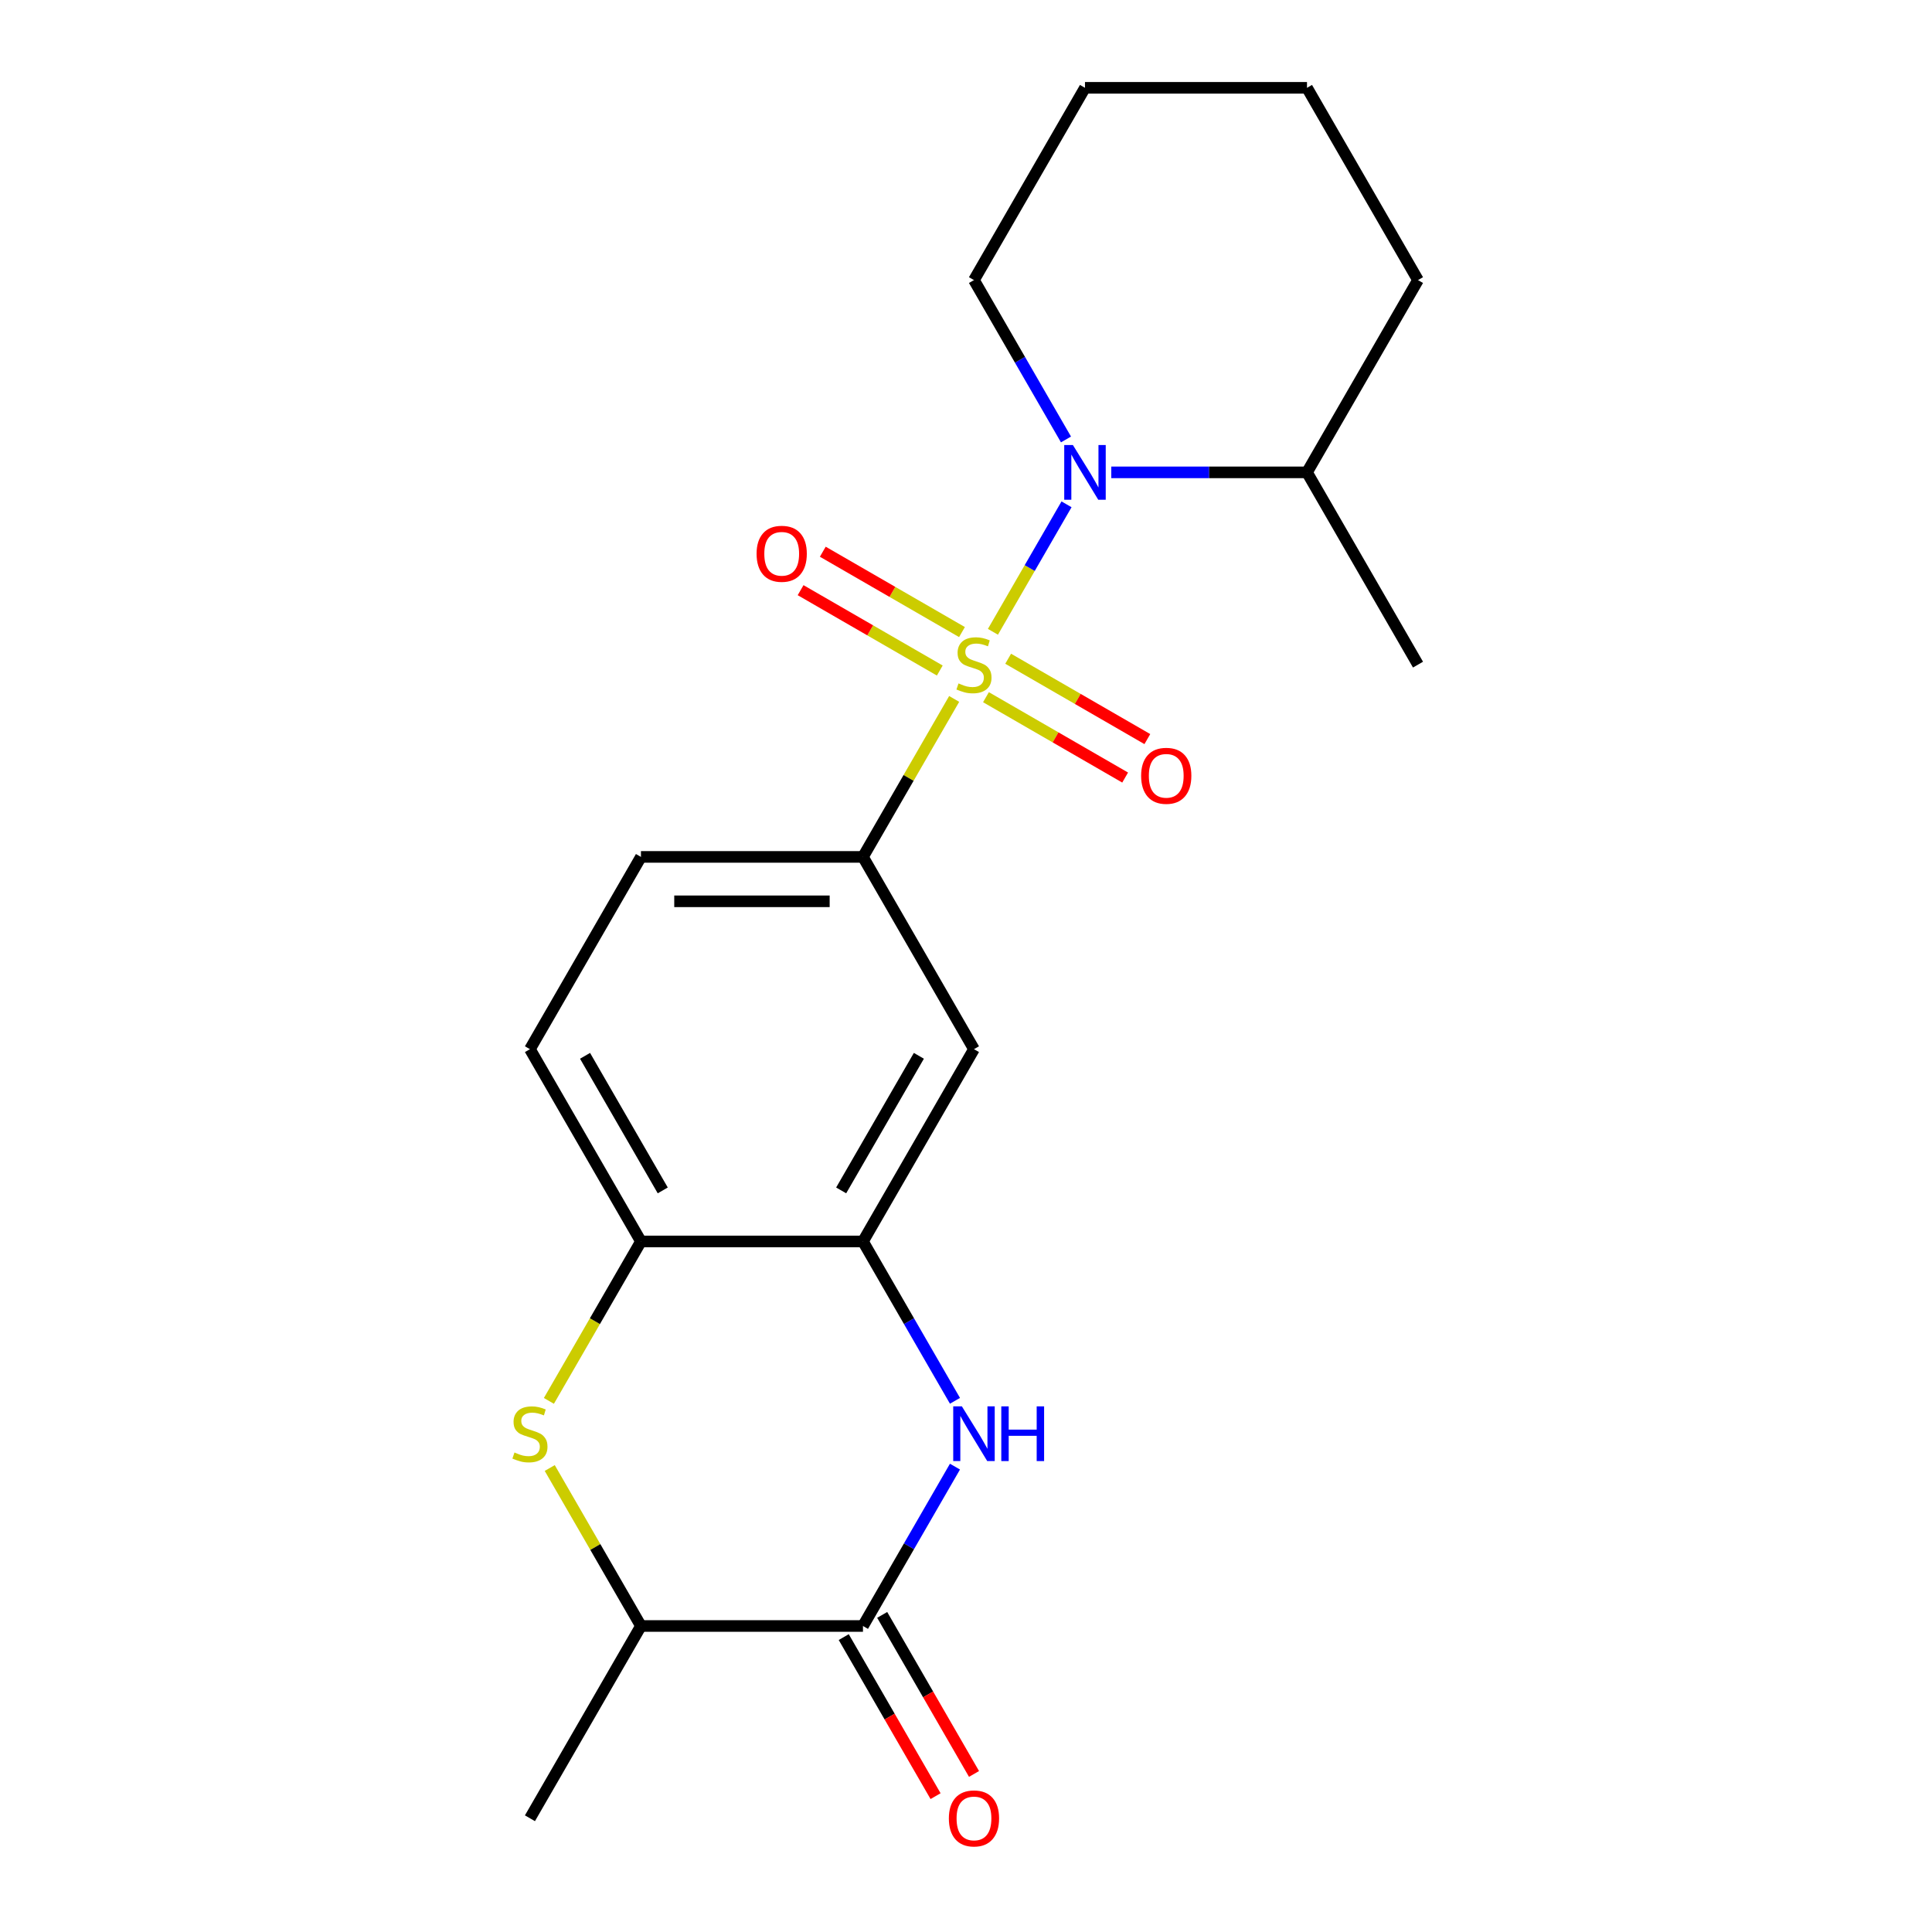 <?xml version='1.0' encoding='iso-8859-1'?>
<svg version='1.1' baseProfile='full'
              xmlns='http://www.w3.org/2000/svg'
                      xmlns:rdkit='http://www.rdkit.org/xml'
                      xmlns:xlink='http://www.w3.org/1999/xlink'
                  xml:space='preserve'
width='1000px' height='1000px' viewBox='0 0 1000 1000'>
<!-- END OF HEADER -->
<rect style='opacity:1.0;fill:#FFFFFF;stroke:none' width='1000' height='1000' x='0' y='0'> </rect>
<path class='bond-0' d='M 513.937,327.02 L 532.985,294.028' style='fill:none;fill-rule:evenodd;stroke:#CCCC00;stroke-width:6px;stroke-linecap:butt;stroke-linejoin:miter;stroke-opacity:1' />
<path class='bond-0' d='M 532.985,294.028 L 552.033,261.036' style='fill:none;fill-rule:evenodd;stroke:#0000FF;stroke-width:6px;stroke-linecap:butt;stroke-linejoin:miter;stroke-opacity:1' />
<path class='bond-2' d='M 493.877,361.766 L 470.273,402.649' style='fill:none;fill-rule:evenodd;stroke:#CCCC00;stroke-width:6px;stroke-linecap:butt;stroke-linejoin:miter;stroke-opacity:1' />
<path class='bond-2' d='M 470.273,402.649 L 446.669,443.533' style='fill:none;fill-rule:evenodd;stroke:#000000;stroke-width:6px;stroke-linecap:butt;stroke-linejoin:miter;stroke-opacity:1' />
<path class='bond-9' d='M 510.334,360.866 L 546.353,381.662' style='fill:none;fill-rule:evenodd;stroke:#CCCC00;stroke-width:6px;stroke-linecap:butt;stroke-linejoin:miter;stroke-opacity:1' />
<path class='bond-9' d='M 546.353,381.662 L 582.372,402.458' style='fill:none;fill-rule:evenodd;stroke:#FF0000;stroke-width:6px;stroke-linecap:butt;stroke-linejoin:miter;stroke-opacity:1' />
<path class='bond-9' d='M 521.825,340.962 L 557.844,361.758' style='fill:none;fill-rule:evenodd;stroke:#CCCC00;stroke-width:6px;stroke-linecap:butt;stroke-linejoin:miter;stroke-opacity:1' />
<path class='bond-9' d='M 557.844,361.758 L 593.864,382.554' style='fill:none;fill-rule:evenodd;stroke:#FF0000;stroke-width:6px;stroke-linecap:butt;stroke-linejoin:miter;stroke-opacity:1' />
<path class='bond-10' d='M 497.919,327.16 L 461.9,306.364' style='fill:none;fill-rule:evenodd;stroke:#CCCC00;stroke-width:6px;stroke-linecap:butt;stroke-linejoin:miter;stroke-opacity:1' />
<path class='bond-10' d='M 461.9,306.364 L 425.88,285.569' style='fill:none;fill-rule:evenodd;stroke:#FF0000;stroke-width:6px;stroke-linecap:butt;stroke-linejoin:miter;stroke-opacity:1' />
<path class='bond-10' d='M 486.428,347.064 L 450.408,326.268' style='fill:none;fill-rule:evenodd;stroke:#CCCC00;stroke-width:6px;stroke-linecap:butt;stroke-linejoin:miter;stroke-opacity:1' />
<path class='bond-10' d='M 450.408,326.268 L 414.389,305.472' style='fill:none;fill-rule:evenodd;stroke:#FF0000;stroke-width:6px;stroke-linecap:butt;stroke-linejoin:miter;stroke-opacity:1' />
<path class='bond-11' d='M 575.197,244.494 L 625.848,244.494' style='fill:none;fill-rule:evenodd;stroke:#0000FF;stroke-width:6px;stroke-linecap:butt;stroke-linejoin:miter;stroke-opacity:1' />
<path class='bond-11' d='M 625.848,244.494 L 676.499,244.494' style='fill:none;fill-rule:evenodd;stroke:#000000;stroke-width:6px;stroke-linecap:butt;stroke-linejoin:miter;stroke-opacity:1' />
<path class='bond-15' d='M 551.75,227.461 L 527.938,186.217' style='fill:none;fill-rule:evenodd;stroke:#0000FF;stroke-width:6px;stroke-linecap:butt;stroke-linejoin:miter;stroke-opacity:1' />
<path class='bond-15' d='M 527.938,186.217 L 504.126,144.974' style='fill:none;fill-rule:evenodd;stroke:#000000;stroke-width:6px;stroke-linecap:butt;stroke-linejoin:miter;stroke-opacity:1' />
<path class='bond-1' d='M 494.292,725.058 L 470.481,683.815' style='fill:none;fill-rule:evenodd;stroke:#0000FF;stroke-width:6px;stroke-linecap:butt;stroke-linejoin:miter;stroke-opacity:1' />
<path class='bond-1' d='M 470.481,683.815 L 446.669,642.572' style='fill:none;fill-rule:evenodd;stroke:#000000;stroke-width:6px;stroke-linecap:butt;stroke-linejoin:miter;stroke-opacity:1' />
<path class='bond-3' d='M 494.292,759.124 L 470.481,800.367' style='fill:none;fill-rule:evenodd;stroke:#0000FF;stroke-width:6px;stroke-linecap:butt;stroke-linejoin:miter;stroke-opacity:1' />
<path class='bond-3' d='M 470.481,800.367 L 446.669,841.611' style='fill:none;fill-rule:evenodd;stroke:#000000;stroke-width:6px;stroke-linecap:butt;stroke-linejoin:miter;stroke-opacity:1' />
<path class='bond-6' d='M 446.669,443.533 L 504.126,543.052' style='fill:none;fill-rule:evenodd;stroke:#000000;stroke-width:6px;stroke-linecap:butt;stroke-linejoin:miter;stroke-opacity:1' />
<path class='bond-13' d='M 446.669,443.533 L 331.754,443.533' style='fill:none;fill-rule:evenodd;stroke:#000000;stroke-width:6px;stroke-linecap:butt;stroke-linejoin:miter;stroke-opacity:1' />
<path class='bond-13' d='M 429.431,466.516 L 348.991,466.516' style='fill:none;fill-rule:evenodd;stroke:#000000;stroke-width:6px;stroke-linecap:butt;stroke-linejoin:miter;stroke-opacity:1' />
<path class='bond-12' d='M 436.717,847.356 L 460.482,888.52' style='fill:none;fill-rule:evenodd;stroke:#000000;stroke-width:6px;stroke-linecap:butt;stroke-linejoin:miter;stroke-opacity:1' />
<path class='bond-12' d='M 460.482,888.52 L 484.248,929.683' style='fill:none;fill-rule:evenodd;stroke:#FF0000;stroke-width:6px;stroke-linecap:butt;stroke-linejoin:miter;stroke-opacity:1' />
<path class='bond-12' d='M 456.621,835.865 L 480.386,877.028' style='fill:none;fill-rule:evenodd;stroke:#000000;stroke-width:6px;stroke-linecap:butt;stroke-linejoin:miter;stroke-opacity:1' />
<path class='bond-12' d='M 480.386,877.028 L 504.152,918.192' style='fill:none;fill-rule:evenodd;stroke:#FF0000;stroke-width:6px;stroke-linecap:butt;stroke-linejoin:miter;stroke-opacity:1' />
<path class='bond-23' d='M 446.669,841.611 L 331.754,841.611' style='fill:none;fill-rule:evenodd;stroke:#000000;stroke-width:6px;stroke-linecap:butt;stroke-linejoin:miter;stroke-opacity:1' />
<path class='bond-4' d='M 284.107,725.098 L 307.93,683.835' style='fill:none;fill-rule:evenodd;stroke:#CCCC00;stroke-width:6px;stroke-linecap:butt;stroke-linejoin:miter;stroke-opacity:1' />
<path class='bond-4' d='M 307.93,683.835 L 331.754,642.572' style='fill:none;fill-rule:evenodd;stroke:#000000;stroke-width:6px;stroke-linecap:butt;stroke-linejoin:miter;stroke-opacity:1' />
<path class='bond-8' d='M 284.546,759.844 L 308.15,800.727' style='fill:none;fill-rule:evenodd;stroke:#CCCC00;stroke-width:6px;stroke-linecap:butt;stroke-linejoin:miter;stroke-opacity:1' />
<path class='bond-8' d='M 308.15,800.727 L 331.754,841.611' style='fill:none;fill-rule:evenodd;stroke:#000000;stroke-width:6px;stroke-linecap:butt;stroke-linejoin:miter;stroke-opacity:1' />
<path class='bond-5' d='M 446.669,642.572 L 504.126,543.052' style='fill:none;fill-rule:evenodd;stroke:#000000;stroke-width:6px;stroke-linecap:butt;stroke-linejoin:miter;stroke-opacity:1' />
<path class='bond-5' d='M 435.384,616.152 L 475.604,546.489' style='fill:none;fill-rule:evenodd;stroke:#000000;stroke-width:6px;stroke-linecap:butt;stroke-linejoin:miter;stroke-opacity:1' />
<path class='bond-21' d='M 446.669,642.572 L 331.754,642.572' style='fill:none;fill-rule:evenodd;stroke:#000000;stroke-width:6px;stroke-linecap:butt;stroke-linejoin:miter;stroke-opacity:1' />
<path class='bond-7' d='M 331.754,642.572 L 274.296,543.052' style='fill:none;fill-rule:evenodd;stroke:#000000;stroke-width:6px;stroke-linecap:butt;stroke-linejoin:miter;stroke-opacity:1' />
<path class='bond-7' d='M 343.039,616.152 L 302.818,546.489' style='fill:none;fill-rule:evenodd;stroke:#000000;stroke-width:6px;stroke-linecap:butt;stroke-linejoin:miter;stroke-opacity:1' />
<path class='bond-16' d='M 331.754,841.611 L 274.296,941.13' style='fill:none;fill-rule:evenodd;stroke:#000000;stroke-width:6px;stroke-linecap:butt;stroke-linejoin:miter;stroke-opacity:1' />
<path class='bond-17' d='M 676.499,244.494 L 733.957,344.013' style='fill:none;fill-rule:evenodd;stroke:#000000;stroke-width:6px;stroke-linecap:butt;stroke-linejoin:miter;stroke-opacity:1' />
<path class='bond-18' d='M 676.499,244.494 L 733.957,144.974' style='fill:none;fill-rule:evenodd;stroke:#000000;stroke-width:6px;stroke-linecap:butt;stroke-linejoin:miter;stroke-opacity:1' />
<path class='bond-14' d='M 331.754,443.533 L 274.296,543.052' style='fill:none;fill-rule:evenodd;stroke:#000000;stroke-width:6px;stroke-linecap:butt;stroke-linejoin:miter;stroke-opacity:1' />
<path class='bond-19' d='M 504.126,144.974 L 561.584,45.455' style='fill:none;fill-rule:evenodd;stroke:#000000;stroke-width:6px;stroke-linecap:butt;stroke-linejoin:miter;stroke-opacity:1' />
<path class='bond-22' d='M 733.957,144.974 L 676.499,45.455' style='fill:none;fill-rule:evenodd;stroke:#000000;stroke-width:6px;stroke-linecap:butt;stroke-linejoin:miter;stroke-opacity:1' />
<path class='bond-20' d='M 561.584,45.455 L 676.499,45.455' style='fill:none;fill-rule:evenodd;stroke:#000000;stroke-width:6px;stroke-linecap:butt;stroke-linejoin:miter;stroke-opacity:1' />
<path  class='atom-0' d='M 496.126 353.733
Q 496.446 353.853, 497.766 354.413
Q 499.086 354.973, 500.526 355.333
Q 502.006 355.653, 503.446 355.653
Q 506.126 355.653, 507.686 354.373
Q 509.246 353.053, 509.246 350.773
Q 509.246 349.213, 508.446 348.253
Q 507.686 347.293, 506.486 346.773
Q 505.286 346.253, 503.286 345.653
Q 500.766 344.893, 499.246 344.173
Q 497.766 343.453, 496.686 341.933
Q 495.646 340.413, 495.646 337.853
Q 495.646 334.293, 498.046 332.093
Q 500.486 329.893, 505.286 329.893
Q 508.566 329.893, 512.286 331.453
L 511.366 334.533
Q 507.966 333.133, 505.406 333.133
Q 502.646 333.133, 501.126 334.293
Q 499.606 335.413, 499.646 337.373
Q 499.646 338.893, 500.406 339.813
Q 501.206 340.733, 502.326 341.253
Q 503.486 341.773, 505.406 342.373
Q 507.966 343.173, 509.486 343.973
Q 511.006 344.773, 512.086 346.413
Q 513.206 348.013, 513.206 350.773
Q 513.206 354.693, 510.566 356.813
Q 507.966 358.893, 503.606 358.893
Q 501.086 358.893, 499.166 358.333
Q 497.286 357.813, 495.046 356.893
L 496.126 353.733
' fill='#CCCC00'/>
<path  class='atom-1' d='M 555.324 230.334
L 564.604 245.334
Q 565.524 246.814, 567.004 249.494
Q 568.484 252.174, 568.564 252.334
L 568.564 230.334
L 572.324 230.334
L 572.324 258.654
L 568.444 258.654
L 558.484 242.254
Q 557.324 240.334, 556.084 238.134
Q 554.884 235.934, 554.524 235.254
L 554.524 258.654
L 550.844 258.654
L 550.844 230.334
L 555.324 230.334
' fill='#0000FF'/>
<path  class='atom-2' d='M 497.866 727.931
L 507.146 742.931
Q 508.066 744.411, 509.546 747.091
Q 511.026 749.771, 511.106 749.931
L 511.106 727.931
L 514.866 727.931
L 514.866 756.251
L 510.986 756.251
L 501.026 739.851
Q 499.866 737.931, 498.626 735.731
Q 497.426 733.531, 497.066 732.851
L 497.066 756.251
L 493.386 756.251
L 493.386 727.931
L 497.866 727.931
' fill='#0000FF'/>
<path  class='atom-2' d='M 518.266 727.931
L 522.106 727.931
L 522.106 739.971
L 536.586 739.971
L 536.586 727.931
L 540.426 727.931
L 540.426 756.251
L 536.586 756.251
L 536.586 743.171
L 522.106 743.171
L 522.106 756.251
L 518.266 756.251
L 518.266 727.931
' fill='#0000FF'/>
<path  class='atom-5' d='M 266.296 751.811
Q 266.616 751.931, 267.936 752.491
Q 269.256 753.051, 270.696 753.411
Q 272.176 753.731, 273.616 753.731
Q 276.296 753.731, 277.856 752.451
Q 279.416 751.131, 279.416 748.851
Q 279.416 747.291, 278.616 746.331
Q 277.856 745.371, 276.656 744.851
Q 275.456 744.331, 273.456 743.731
Q 270.936 742.971, 269.416 742.251
Q 267.936 741.531, 266.856 740.011
Q 265.816 738.491, 265.816 735.931
Q 265.816 732.371, 268.216 730.171
Q 270.656 727.971, 275.456 727.971
Q 278.736 727.971, 282.456 729.531
L 281.536 732.611
Q 278.136 731.211, 275.576 731.211
Q 272.816 731.211, 271.296 732.371
Q 269.776 733.491, 269.816 735.451
Q 269.816 736.971, 270.576 737.891
Q 271.376 738.811, 272.496 739.331
Q 273.656 739.851, 275.576 740.451
Q 278.136 741.251, 279.656 742.051
Q 281.176 742.851, 282.256 744.491
Q 283.376 746.091, 283.376 748.851
Q 283.376 752.771, 280.736 754.891
Q 278.136 756.971, 273.776 756.971
Q 271.256 756.971, 269.336 756.411
Q 267.456 755.891, 265.216 754.971
L 266.296 751.811
' fill='#CCCC00'/>
<path  class='atom-10' d='M 590.646 401.551
Q 590.646 394.751, 594.006 390.951
Q 597.366 387.151, 603.646 387.151
Q 609.926 387.151, 613.286 390.951
Q 616.646 394.751, 616.646 401.551
Q 616.646 408.431, 613.246 412.351
Q 609.846 416.231, 603.646 416.231
Q 597.406 416.231, 594.006 412.351
Q 590.646 408.471, 590.646 401.551
M 603.646 413.031
Q 607.966 413.031, 610.286 410.151
Q 612.646 407.231, 612.646 401.551
Q 612.646 395.991, 610.286 393.191
Q 607.966 390.351, 603.646 390.351
Q 599.326 390.351, 596.966 393.151
Q 594.646 395.951, 594.646 401.551
Q 594.646 407.271, 596.966 410.151
Q 599.326 413.031, 603.646 413.031
' fill='#FF0000'/>
<path  class='atom-11' d='M 391.607 286.635
Q 391.607 279.835, 394.967 276.035
Q 398.327 272.235, 404.607 272.235
Q 410.887 272.235, 414.247 276.035
Q 417.607 279.835, 417.607 286.635
Q 417.607 293.515, 414.207 297.435
Q 410.807 301.315, 404.607 301.315
Q 398.367 301.315, 394.967 297.435
Q 391.607 293.555, 391.607 286.635
M 404.607 298.115
Q 408.927 298.115, 411.247 295.235
Q 413.607 292.315, 413.607 286.635
Q 413.607 281.075, 411.247 278.275
Q 408.927 275.435, 404.607 275.435
Q 400.287 275.435, 397.927 278.235
Q 395.607 281.035, 395.607 286.635
Q 395.607 292.355, 397.927 295.235
Q 400.287 298.115, 404.607 298.115
' fill='#FF0000'/>
<path  class='atom-13' d='M 491.126 941.21
Q 491.126 934.41, 494.486 930.61
Q 497.846 926.81, 504.126 926.81
Q 510.406 926.81, 513.766 930.61
Q 517.126 934.41, 517.126 941.21
Q 517.126 948.09, 513.726 952.01
Q 510.326 955.89, 504.126 955.89
Q 497.886 955.89, 494.486 952.01
Q 491.126 948.13, 491.126 941.21
M 504.126 952.69
Q 508.446 952.69, 510.766 949.81
Q 513.126 946.89, 513.126 941.21
Q 513.126 935.65, 510.766 932.85
Q 508.446 930.01, 504.126 930.01
Q 499.806 930.01, 497.446 932.81
Q 495.126 935.61, 495.126 941.21
Q 495.126 946.93, 497.446 949.81
Q 499.806 952.69, 504.126 952.69
' fill='#FF0000'/>
</svg>
